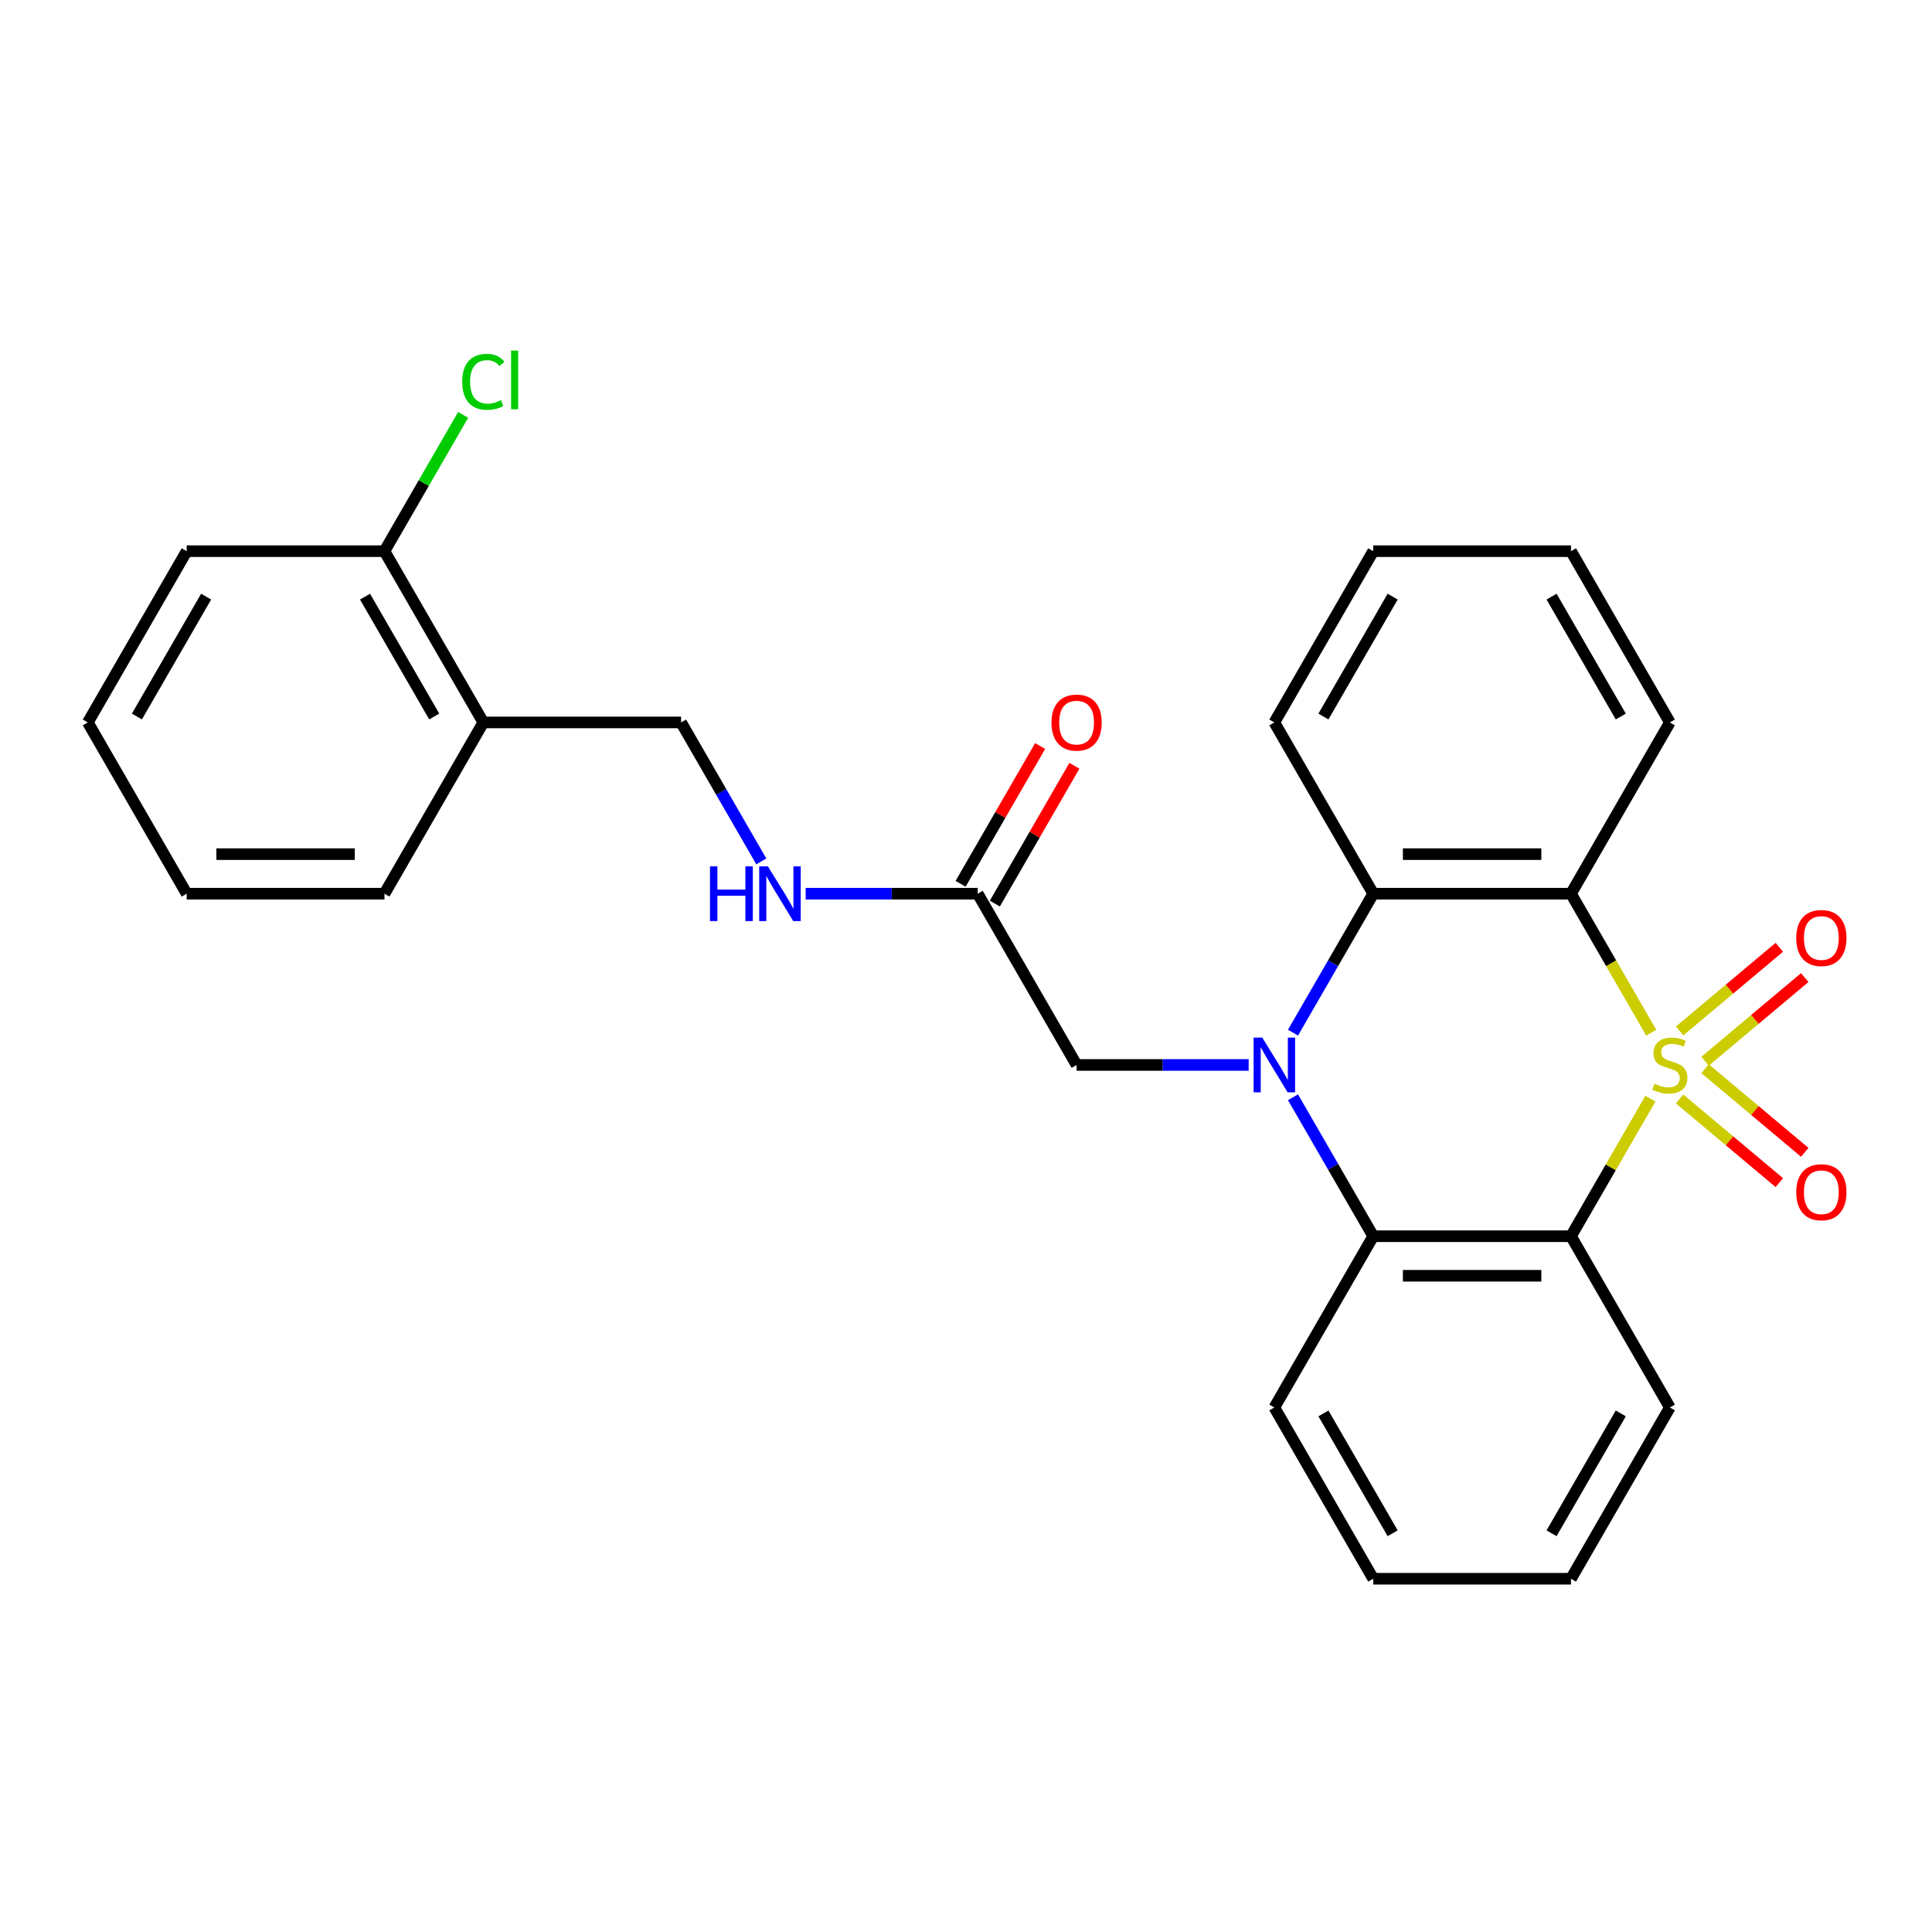 <?xml version='1.0' encoding='iso-8859-1'?>
<svg version='1.1' baseProfile='full'
              xmlns='http://www.w3.org/2000/svg'
                      xmlns:rdkit='http://www.rdkit.org/xml'
                      xmlns:xlink='http://www.w3.org/1999/xlink'
                  xml:space='preserve'
width='1000px' height='1000px' viewBox='0 0 1000 1000'>
<!-- END OF HEADER -->
<rect style='opacity:1.0;fill:#FFFFFF;stroke:none' width='1000' height='1000' x='0' y='0'> </rect>
<path class='bond-1' d='M 854.25,568.66 L 833.695,604.263' style='fill:none;fill-rule:evenodd;stroke:#CCCC00;stroke-width:6px;stroke-linecap:butt;stroke-linejoin:miter;stroke-opacity:1' />
<path class='bond-1' d='M 833.695,604.263 L 813.139,639.866' style='fill:none;fill-rule:evenodd;stroke:#000000;stroke-width:6px;stroke-linecap:butt;stroke-linejoin:miter;stroke-opacity:1' />
<path class='bond-2' d='M 854.689,534.542 L 833.914,498.559' style='fill:none;fill-rule:evenodd;stroke:#CCCC00;stroke-width:6px;stroke-linecap:butt;stroke-linejoin:miter;stroke-opacity:1' />
<path class='bond-2' d='M 833.914,498.559 L 813.139,462.577' style='fill:none;fill-rule:evenodd;stroke:#000000;stroke-width:6px;stroke-linecap:butt;stroke-linejoin:miter;stroke-opacity:1' />
<path class='bond-5' d='M 882.537,549.296 L 908.333,527.65' style='fill:none;fill-rule:evenodd;stroke:#CCCC00;stroke-width:6px;stroke-linecap:butt;stroke-linejoin:miter;stroke-opacity:1' />
<path class='bond-5' d='M 908.333,527.65 L 934.13,506.005' style='fill:none;fill-rule:evenodd;stroke:#FF0000;stroke-width:6px;stroke-linecap:butt;stroke-linejoin:miter;stroke-opacity:1' />
<path class='bond-5' d='M 869.378,533.614 L 895.174,511.968' style='fill:none;fill-rule:evenodd;stroke:#CCCC00;stroke-width:6px;stroke-linecap:butt;stroke-linejoin:miter;stroke-opacity:1' />
<path class='bond-5' d='M 895.174,511.968 L 920.971,490.322' style='fill:none;fill-rule:evenodd;stroke:#FF0000;stroke-width:6px;stroke-linecap:butt;stroke-linejoin:miter;stroke-opacity:1' />
<path class='bond-6' d='M 869.378,568.828 L 895.174,590.474' style='fill:none;fill-rule:evenodd;stroke:#CCCC00;stroke-width:6px;stroke-linecap:butt;stroke-linejoin:miter;stroke-opacity:1' />
<path class='bond-6' d='M 895.174,590.474 L 920.971,612.12' style='fill:none;fill-rule:evenodd;stroke:#FF0000;stroke-width:6px;stroke-linecap:butt;stroke-linejoin:miter;stroke-opacity:1' />
<path class='bond-6' d='M 882.537,553.146 L 908.333,574.792' style='fill:none;fill-rule:evenodd;stroke:#CCCC00;stroke-width:6px;stroke-linecap:butt;stroke-linejoin:miter;stroke-opacity:1' />
<path class='bond-6' d='M 908.333,574.792 L 934.13,596.438' style='fill:none;fill-rule:evenodd;stroke:#FF0000;stroke-width:6px;stroke-linecap:butt;stroke-linejoin:miter;stroke-opacity:1' />
<path class='bond-0' d='M 669.255,534.502 L 690.018,498.539' style='fill:none;fill-rule:evenodd;stroke:#0000FF;stroke-width:6px;stroke-linecap:butt;stroke-linejoin:miter;stroke-opacity:1' />
<path class='bond-0' d='M 690.018,498.539 L 710.781,462.577' style='fill:none;fill-rule:evenodd;stroke:#000000;stroke-width:6px;stroke-linecap:butt;stroke-linejoin:miter;stroke-opacity:1' />
<path class='bond-7' d='M 646.304,551.221 L 601.774,551.221' style='fill:none;fill-rule:evenodd;stroke:#0000FF;stroke-width:6px;stroke-linecap:butt;stroke-linejoin:miter;stroke-opacity:1' />
<path class='bond-7' d='M 601.774,551.221 L 557.245,551.221' style='fill:none;fill-rule:evenodd;stroke:#000000;stroke-width:6px;stroke-linecap:butt;stroke-linejoin:miter;stroke-opacity:1' />
<path class='bond-27' d='M 669.255,567.94 L 690.018,603.903' style='fill:none;fill-rule:evenodd;stroke:#0000FF;stroke-width:6px;stroke-linecap:butt;stroke-linejoin:miter;stroke-opacity:1' />
<path class='bond-27' d='M 690.018,603.903 L 710.781,639.866' style='fill:none;fill-rule:evenodd;stroke:#000000;stroke-width:6px;stroke-linecap:butt;stroke-linejoin:miter;stroke-opacity:1' />
<path class='bond-3' d='M 813.139,639.866 L 710.781,639.866' style='fill:none;fill-rule:evenodd;stroke:#000000;stroke-width:6px;stroke-linecap:butt;stroke-linejoin:miter;stroke-opacity:1' />
<path class='bond-3' d='M 797.786,660.337 L 726.135,660.337' style='fill:none;fill-rule:evenodd;stroke:#000000;stroke-width:6px;stroke-linecap:butt;stroke-linejoin:miter;stroke-opacity:1' />
<path class='bond-15' d='M 813.139,639.866 L 864.318,728.51' style='fill:none;fill-rule:evenodd;stroke:#000000;stroke-width:6px;stroke-linecap:butt;stroke-linejoin:miter;stroke-opacity:1' />
<path class='bond-4' d='M 813.139,462.577 L 710.781,462.577' style='fill:none;fill-rule:evenodd;stroke:#000000;stroke-width:6px;stroke-linecap:butt;stroke-linejoin:miter;stroke-opacity:1' />
<path class='bond-4' d='M 797.786,442.105 L 726.135,442.105' style='fill:none;fill-rule:evenodd;stroke:#000000;stroke-width:6px;stroke-linecap:butt;stroke-linejoin:miter;stroke-opacity:1' />
<path class='bond-14' d='M 813.139,462.577 L 864.318,373.932' style='fill:none;fill-rule:evenodd;stroke:#000000;stroke-width:6px;stroke-linecap:butt;stroke-linejoin:miter;stroke-opacity:1' />
<path class='bond-17' d='M 710.781,639.866 L 659.602,728.51' style='fill:none;fill-rule:evenodd;stroke:#000000;stroke-width:6px;stroke-linecap:butt;stroke-linejoin:miter;stroke-opacity:1' />
<path class='bond-18' d='M 710.781,462.577 L 659.602,373.932' style='fill:none;fill-rule:evenodd;stroke:#000000;stroke-width:6px;stroke-linecap:butt;stroke-linejoin:miter;stroke-opacity:1' />
<path class='bond-8' d='M 557.245,551.221 L 506.066,462.577' style='fill:none;fill-rule:evenodd;stroke:#000000;stroke-width:6px;stroke-linecap:butt;stroke-linejoin:miter;stroke-opacity:1' />
<path class='bond-10' d='M 506.066,462.577 L 461.536,462.577' style='fill:none;fill-rule:evenodd;stroke:#000000;stroke-width:6px;stroke-linecap:butt;stroke-linejoin:miter;stroke-opacity:1' />
<path class='bond-10' d='M 461.536,462.577 L 417.006,462.577' style='fill:none;fill-rule:evenodd;stroke:#0000FF;stroke-width:6px;stroke-linecap:butt;stroke-linejoin:miter;stroke-opacity:1' />
<path class='bond-13' d='M 514.93,467.694 L 535.52,432.032' style='fill:none;fill-rule:evenodd;stroke:#000000;stroke-width:6px;stroke-linecap:butt;stroke-linejoin:miter;stroke-opacity:1' />
<path class='bond-13' d='M 535.52,432.032 L 556.11,396.369' style='fill:none;fill-rule:evenodd;stroke:#FF0000;stroke-width:6px;stroke-linecap:butt;stroke-linejoin:miter;stroke-opacity:1' />
<path class='bond-13' d='M 497.201,457.459 L 517.791,421.796' style='fill:none;fill-rule:evenodd;stroke:#000000;stroke-width:6px;stroke-linecap:butt;stroke-linejoin:miter;stroke-opacity:1' />
<path class='bond-13' d='M 517.791,421.796 L 538.381,386.133' style='fill:none;fill-rule:evenodd;stroke:#FF0000;stroke-width:6px;stroke-linecap:butt;stroke-linejoin:miter;stroke-opacity:1' />
<path class='bond-9' d='M 250.171,373.932 L 352.529,373.932' style='fill:none;fill-rule:evenodd;stroke:#000000;stroke-width:6px;stroke-linecap:butt;stroke-linejoin:miter;stroke-opacity:1' />
<path class='bond-12' d='M 250.171,373.932 L 198.992,285.287' style='fill:none;fill-rule:evenodd;stroke:#000000;stroke-width:6px;stroke-linecap:butt;stroke-linejoin:miter;stroke-opacity:1' />
<path class='bond-12' d='M 224.765,370.871 L 188.939,308.82' style='fill:none;fill-rule:evenodd;stroke:#000000;stroke-width:6px;stroke-linecap:butt;stroke-linejoin:miter;stroke-opacity:1' />
<path class='bond-19' d='M 250.171,373.932 L 198.992,462.577' style='fill:none;fill-rule:evenodd;stroke:#000000;stroke-width:6px;stroke-linecap:butt;stroke-linejoin:miter;stroke-opacity:1' />
<path class='bond-11' d='M 394.055,445.858 L 373.292,409.895' style='fill:none;fill-rule:evenodd;stroke:#0000FF;stroke-width:6px;stroke-linecap:butt;stroke-linejoin:miter;stroke-opacity:1' />
<path class='bond-11' d='M 373.292,409.895 L 352.529,373.932' style='fill:none;fill-rule:evenodd;stroke:#000000;stroke-width:6px;stroke-linecap:butt;stroke-linejoin:miter;stroke-opacity:1' />
<path class='bond-16' d='M 198.992,285.287 L 219.356,250.014' style='fill:none;fill-rule:evenodd;stroke:#000000;stroke-width:6px;stroke-linecap:butt;stroke-linejoin:miter;stroke-opacity:1' />
<path class='bond-16' d='M 219.356,250.014 L 239.721,214.742' style='fill:none;fill-rule:evenodd;stroke:#00CC00;stroke-width:6px;stroke-linecap:butt;stroke-linejoin:miter;stroke-opacity:1' />
<path class='bond-20' d='M 198.992,285.287 L 96.633,285.287' style='fill:none;fill-rule:evenodd;stroke:#000000;stroke-width:6px;stroke-linecap:butt;stroke-linejoin:miter;stroke-opacity:1' />
<path class='bond-22' d='M 864.318,373.932 L 813.139,285.287' style='fill:none;fill-rule:evenodd;stroke:#000000;stroke-width:6px;stroke-linecap:butt;stroke-linejoin:miter;stroke-opacity:1' />
<path class='bond-22' d='M 838.913,370.871 L 803.087,308.82' style='fill:none;fill-rule:evenodd;stroke:#000000;stroke-width:6px;stroke-linecap:butt;stroke-linejoin:miter;stroke-opacity:1' />
<path class='bond-21' d='M 864.318,728.51 L 813.139,817.155' style='fill:none;fill-rule:evenodd;stroke:#000000;stroke-width:6px;stroke-linecap:butt;stroke-linejoin:miter;stroke-opacity:1' />
<path class='bond-21' d='M 838.913,731.571 L 803.087,793.623' style='fill:none;fill-rule:evenodd;stroke:#000000;stroke-width:6px;stroke-linecap:butt;stroke-linejoin:miter;stroke-opacity:1' />
<path class='bond-29' d='M 659.602,728.51 L 710.781,817.155' style='fill:none;fill-rule:evenodd;stroke:#000000;stroke-width:6px;stroke-linecap:butt;stroke-linejoin:miter;stroke-opacity:1' />
<path class='bond-29' d='M 685.008,731.571 L 720.834,793.623' style='fill:none;fill-rule:evenodd;stroke:#000000;stroke-width:6px;stroke-linecap:butt;stroke-linejoin:miter;stroke-opacity:1' />
<path class='bond-28' d='M 659.602,373.932 L 710.781,285.287' style='fill:none;fill-rule:evenodd;stroke:#000000;stroke-width:6px;stroke-linecap:butt;stroke-linejoin:miter;stroke-opacity:1' />
<path class='bond-28' d='M 685.008,370.871 L 720.834,308.82' style='fill:none;fill-rule:evenodd;stroke:#000000;stroke-width:6px;stroke-linecap:butt;stroke-linejoin:miter;stroke-opacity:1' />
<path class='bond-25' d='M 198.992,462.577 L 96.633,462.577' style='fill:none;fill-rule:evenodd;stroke:#000000;stroke-width:6px;stroke-linecap:butt;stroke-linejoin:miter;stroke-opacity:1' />
<path class='bond-25' d='M 183.638,442.105 L 111.987,442.105' style='fill:none;fill-rule:evenodd;stroke:#000000;stroke-width:6px;stroke-linecap:butt;stroke-linejoin:miter;stroke-opacity:1' />
<path class='bond-30' d='M 96.633,285.287 L 45.455,373.932' style='fill:none;fill-rule:evenodd;stroke:#000000;stroke-width:6px;stroke-linecap:butt;stroke-linejoin:miter;stroke-opacity:1' />
<path class='bond-30' d='M 106.686,308.82 L 70.86,370.871' style='fill:none;fill-rule:evenodd;stroke:#000000;stroke-width:6px;stroke-linecap:butt;stroke-linejoin:miter;stroke-opacity:1' />
<path class='bond-24' d='M 813.139,817.155 L 710.781,817.155' style='fill:none;fill-rule:evenodd;stroke:#000000;stroke-width:6px;stroke-linecap:butt;stroke-linejoin:miter;stroke-opacity:1' />
<path class='bond-23' d='M 813.139,285.287 L 710.781,285.287' style='fill:none;fill-rule:evenodd;stroke:#000000;stroke-width:6px;stroke-linecap:butt;stroke-linejoin:miter;stroke-opacity:1' />
<path class='bond-26' d='M 96.633,462.577 L 45.455,373.932' style='fill:none;fill-rule:evenodd;stroke:#000000;stroke-width:6px;stroke-linecap:butt;stroke-linejoin:miter;stroke-opacity:1' />
<path  class='atom-0' d='M 856.318 560.941
Q 856.638 561.061, 857.958 561.621
Q 859.278 562.181, 860.718 562.541
Q 862.198 562.861, 863.638 562.861
Q 866.318 562.861, 867.878 561.581
Q 869.438 560.261, 869.438 557.981
Q 869.438 556.421, 868.638 555.461
Q 867.878 554.501, 866.678 553.981
Q 865.478 553.461, 863.478 552.861
Q 860.958 552.101, 859.438 551.381
Q 857.958 550.661, 856.878 549.141
Q 855.838 547.621, 855.838 545.061
Q 855.838 541.501, 858.238 539.301
Q 860.678 537.101, 865.478 537.101
Q 868.758 537.101, 872.478 538.661
L 871.558 541.741
Q 868.158 540.341, 865.598 540.341
Q 862.838 540.341, 861.318 541.501
Q 859.798 542.621, 859.838 544.581
Q 859.838 546.101, 860.598 547.021
Q 861.398 547.941, 862.518 548.461
Q 863.678 548.981, 865.598 549.581
Q 868.158 550.381, 869.678 551.181
Q 871.198 551.981, 872.278 553.621
Q 873.398 555.221, 873.398 557.981
Q 873.398 561.901, 870.758 564.021
Q 868.158 566.101, 863.798 566.101
Q 861.278 566.101, 859.358 565.541
Q 857.478 565.021, 855.238 564.101
L 856.318 560.941
' fill='#CCCC00'/>
<path  class='atom-1' d='M 653.342 537.061
L 662.622 552.061
Q 663.542 553.541, 665.022 556.221
Q 666.502 558.901, 666.582 559.061
L 666.582 537.061
L 670.342 537.061
L 670.342 565.381
L 666.462 565.381
L 656.502 548.981
Q 655.342 547.061, 654.102 544.861
Q 652.902 542.661, 652.542 541.981
L 652.542 565.381
L 648.862 565.381
L 648.862 537.061
L 653.342 537.061
' fill='#0000FF'/>
<path  class='atom-6' d='M 929.729 485.507
Q 929.729 478.707, 933.089 474.907
Q 936.449 471.107, 942.729 471.107
Q 949.009 471.107, 952.369 474.907
Q 955.729 478.707, 955.729 485.507
Q 955.729 492.387, 952.329 496.307
Q 948.929 500.187, 942.729 500.187
Q 936.489 500.187, 933.089 496.307
Q 929.729 492.427, 929.729 485.507
M 942.729 496.987
Q 947.049 496.987, 949.369 494.107
Q 951.729 491.187, 951.729 485.507
Q 951.729 479.947, 949.369 477.147
Q 947.049 474.307, 942.729 474.307
Q 938.409 474.307, 936.049 477.107
Q 933.729 479.907, 933.729 485.507
Q 933.729 491.227, 936.049 494.107
Q 938.409 496.987, 942.729 496.987
' fill='#FF0000'/>
<path  class='atom-7' d='M 929.729 617.096
Q 929.729 610.296, 933.089 606.496
Q 936.449 602.696, 942.729 602.696
Q 949.009 602.696, 952.369 606.496
Q 955.729 610.296, 955.729 617.096
Q 955.729 623.976, 952.329 627.896
Q 948.929 631.776, 942.729 631.776
Q 936.489 631.776, 933.089 627.896
Q 929.729 624.016, 929.729 617.096
M 942.729 628.576
Q 947.049 628.576, 949.369 625.696
Q 951.729 622.776, 951.729 617.096
Q 951.729 611.536, 949.369 608.736
Q 947.049 605.896, 942.729 605.896
Q 938.409 605.896, 936.049 608.696
Q 933.729 611.496, 933.729 617.096
Q 933.729 622.816, 936.049 625.696
Q 938.409 628.576, 942.729 628.576
' fill='#FF0000'/>
<path  class='atom-11' d='M 367.488 448.417
L 371.328 448.417
L 371.328 460.457
L 385.808 460.457
L 385.808 448.417
L 389.648 448.417
L 389.648 476.737
L 385.808 476.737
L 385.808 463.657
L 371.328 463.657
L 371.328 476.737
L 367.488 476.737
L 367.488 448.417
' fill='#0000FF'/>
<path  class='atom-11' d='M 397.448 448.417
L 406.728 463.417
Q 407.648 464.897, 409.128 467.577
Q 410.608 470.257, 410.688 470.417
L 410.688 448.417
L 414.448 448.417
L 414.448 476.737
L 410.568 476.737
L 400.608 460.337
Q 399.448 458.417, 398.208 456.217
Q 397.008 454.017, 396.648 453.337
L 396.648 476.737
L 392.968 476.737
L 392.968 448.417
L 397.448 448.417
' fill='#0000FF'/>
<path  class='atom-14' d='M 544.245 374.012
Q 544.245 367.212, 547.605 363.412
Q 550.965 359.612, 557.245 359.612
Q 563.525 359.612, 566.885 363.412
Q 570.245 367.212, 570.245 374.012
Q 570.245 380.892, 566.845 384.812
Q 563.445 388.692, 557.245 388.692
Q 551.005 388.692, 547.605 384.812
Q 544.245 380.932, 544.245 374.012
M 557.245 385.492
Q 561.565 385.492, 563.885 382.612
Q 566.245 379.692, 566.245 374.012
Q 566.245 368.452, 563.885 365.652
Q 561.565 362.812, 557.245 362.812
Q 552.925 362.812, 550.565 365.612
Q 548.245 368.412, 548.245 374.012
Q 548.245 379.732, 550.565 382.612
Q 552.925 385.492, 557.245 385.492
' fill='#FF0000'/>
<path  class='atom-17' d='M 239.251 197.623
Q 239.251 190.583, 242.531 186.903
Q 245.851 183.183, 252.131 183.183
Q 257.971 183.183, 261.091 187.303
L 258.451 189.463
Q 256.171 186.463, 252.131 186.463
Q 247.851 186.463, 245.571 189.343
Q 243.331 192.183, 243.331 197.623
Q 243.331 203.223, 245.651 206.103
Q 248.011 208.983, 252.571 208.983
Q 255.691 208.983, 259.331 207.103
L 260.451 210.103
Q 258.971 211.063, 256.731 211.623
Q 254.491 212.183, 252.011 212.183
Q 245.851 212.183, 242.531 208.423
Q 239.251 204.663, 239.251 197.623
' fill='#00CC00'/>
<path  class='atom-17' d='M 264.531 181.463
L 268.211 181.463
L 268.211 211.823
L 264.531 211.823
L 264.531 181.463
' fill='#00CC00'/>
</svg>
